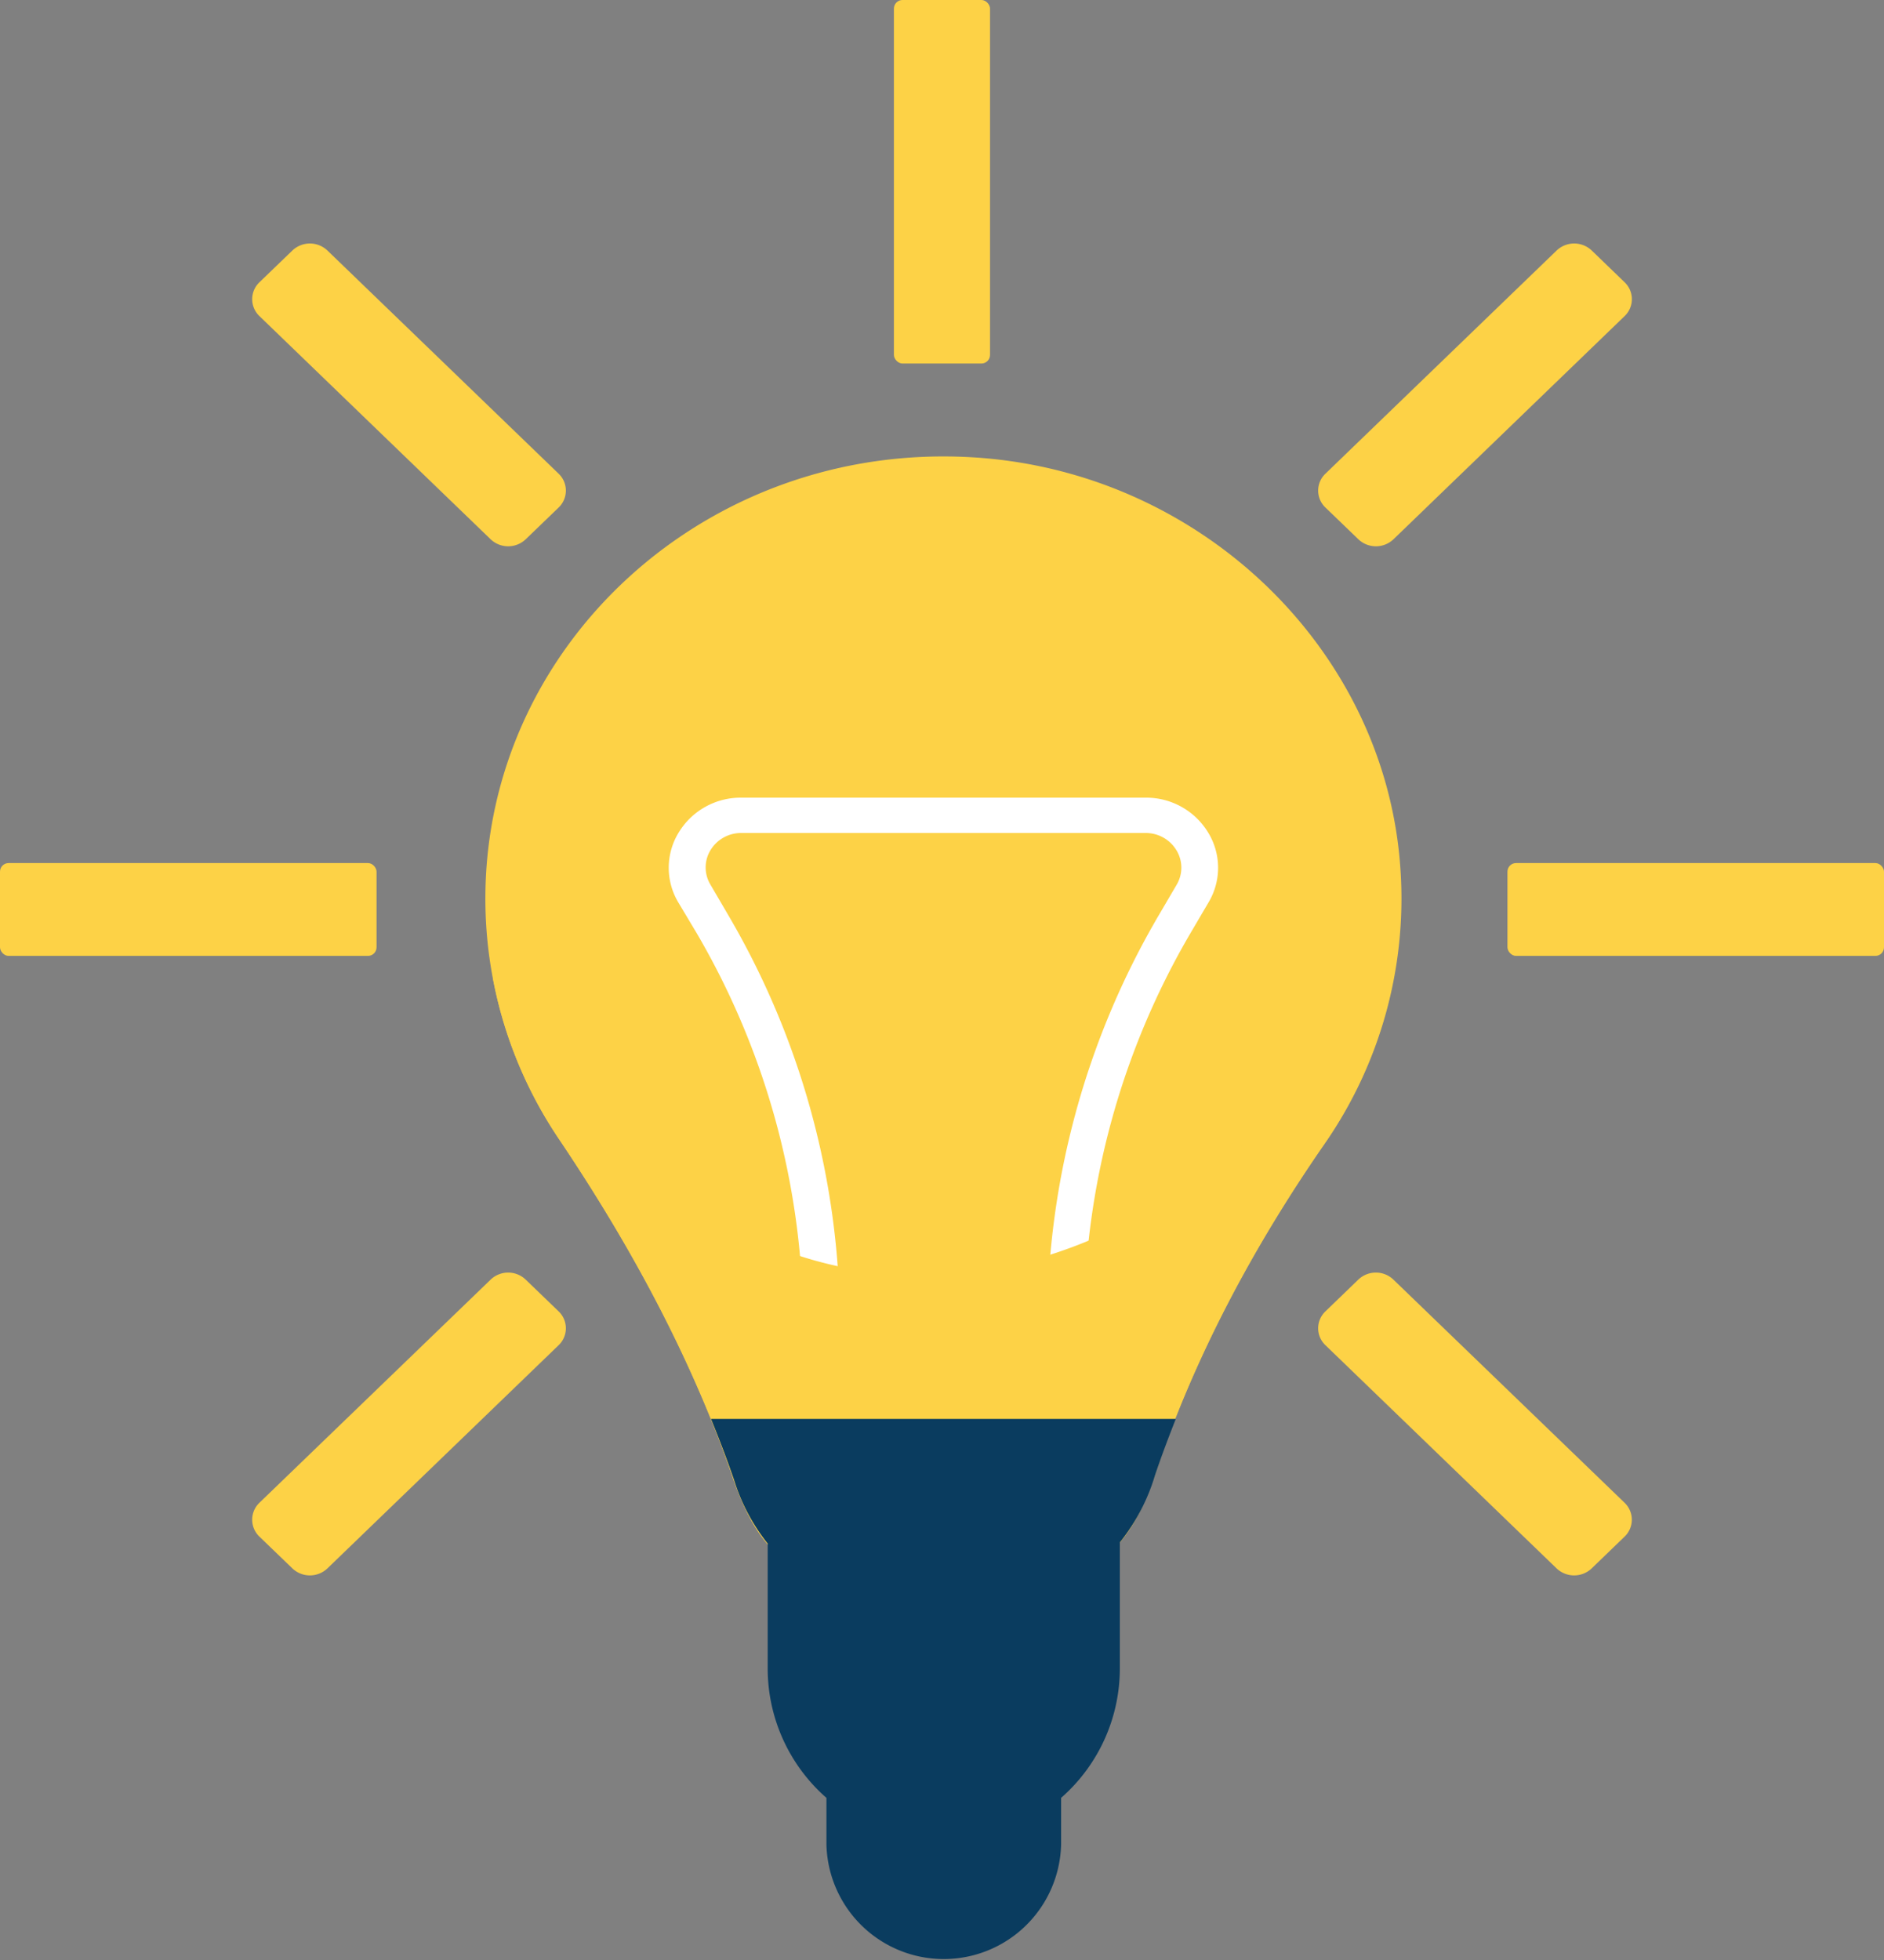 <svg xmlns="http://www.w3.org/2000/svg" viewBox="0 0 346.74 360.63"><rect x="0" y="0" width="346.74" height="360.63" fill="#808080" stroke="none"/><defs><style>.cls-1{isolation:isolate;}.cls-2,.cls-4{fill:#fdd246;}.cls-3{fill:#fff;}.cls-4{mix-blend-mode:multiply;}.cls-5{fill:#0a3c5f;}</style></defs><title>focus-bulb</title><g class="cls-1"><g><g><path class="cls-2" d="M89.33,165.33c0-46.66,40.7-84.14,89.7-81.19,41.86,2.51,76,35.31,78.71,75.7a79,79,0,0,1-14,50.67c-13.16,19-24,39.28-31.24,61-8.16,24.35-22.51,18.86-38.86,18.86-16.17,0-30.39,5.83-38.6-18.1-7.61-22.2-18.88-43-32.1-62.64A78.84,78.84,0,0,1,89.33,165.33Z"/><path class="cls-3" d="M219.12,171.65a143,143,0,0,0-19.63,72.09V261h-6.76V243.74a149.3,149.3,0,0,1,20.5-75.29l3.33-5.68a6.14,6.14,0,0,0-.05-6.35,6.59,6.59,0,0,0-5.71-3.16H136.46a6.58,6.58,0,0,0-5.7,3.16,6.12,6.12,0,0,0,0,6.35l3.32,5.68a149.32,149.32,0,0,1,20.5,75.29V261h-6.76V243.74a143,143,0,0,0-19.62-72.09L124.82,166a12.41,12.41,0,0,1,.1-12.85,13.34,13.34,0,0,1,11.54-6.39H210.8a13.33,13.33,0,0,1,11.54,6.39,12.41,12.41,0,0,1,.1,12.85Z"/><path class="cls-4" d="M135,272.26c-7.61-22.2-18.88-43-32.1-62.64a79.08,79.08,0,0,1-12.2-29.77c16.28,27.43,41.61,54.73,78.85,54.73,36.18,0,65.43-25.65,86.43-52.21a79.3,79.3,0,0,1-12.28,28.14c-13.16,19-24,39.28-31.24,61-8.16,24.35-22.51,18.86-38.86,18.86C157.46,290.36,143.24,296.19,135,272.26Z"/><path class="cls-5" d="M130.86,261.06H216.4c-1.36,3.45-2.67,6.92-3.85,10.44a36.49,36.49,0,0,1-6.45,12.29V307a31.65,31.65,0,0,1-10.81,23.78v8.52a21.6,21.6,0,0,1-43.19,0v-8.52A31.65,31.65,0,0,1,141.29,307V284a35.91,35.91,0,0,1-6.19-11.71C133.8,268.49,132.36,264.76,130.86,261.06Z"/><rect class="cls-2" x="164.52" width="17.69" height="66.88" rx="1.58"/><rect class="cls-2" y="158.79" width="69.3" height="17.08" rx="1.58"/><rect class="cls-2" x="277.44" y="158.79" width="69.3" height="17.08" rx="1.58"/><path class="cls-2" d="M60.26,46.09a4.68,4.68,0,0,0-6.45,0l-6.06,5.84a4.3,4.3,0,0,0,0,6.23L90.3,99.22a4.68,4.68,0,0,0,6.45,0l6.06-5.84a4.3,4.3,0,0,0,0-6.23Z"/><path class="cls-2" d="M256.45,235.43a4.67,4.67,0,0,0-6.46,0l-6.05,5.84a4.29,4.29,0,0,0,0,6.23l42.54,41.06a4.69,4.69,0,0,0,6.46,0l6.05-5.84a4.31,4.31,0,0,0,0-6.24Z"/><path class="cls-2" d="M96.75,235.43a4.66,4.66,0,0,0-6.45,0L47.75,276.48a4.31,4.31,0,0,0,0,6.24l6.06,5.84a4.68,4.68,0,0,0,6.45,0l42.55-41.06a4.3,4.3,0,0,0,0-6.23Z"/><path class="cls-2" d="M250,99.22a4.69,4.69,0,0,0,6.46,0L299,58.16a4.3,4.3,0,0,0,0-6.23l-6.05-5.84a4.69,4.69,0,0,0-6.46,0L243.94,87.15a4.29,4.29,0,0,0,0,6.23Z"/></g></g></g></svg>
